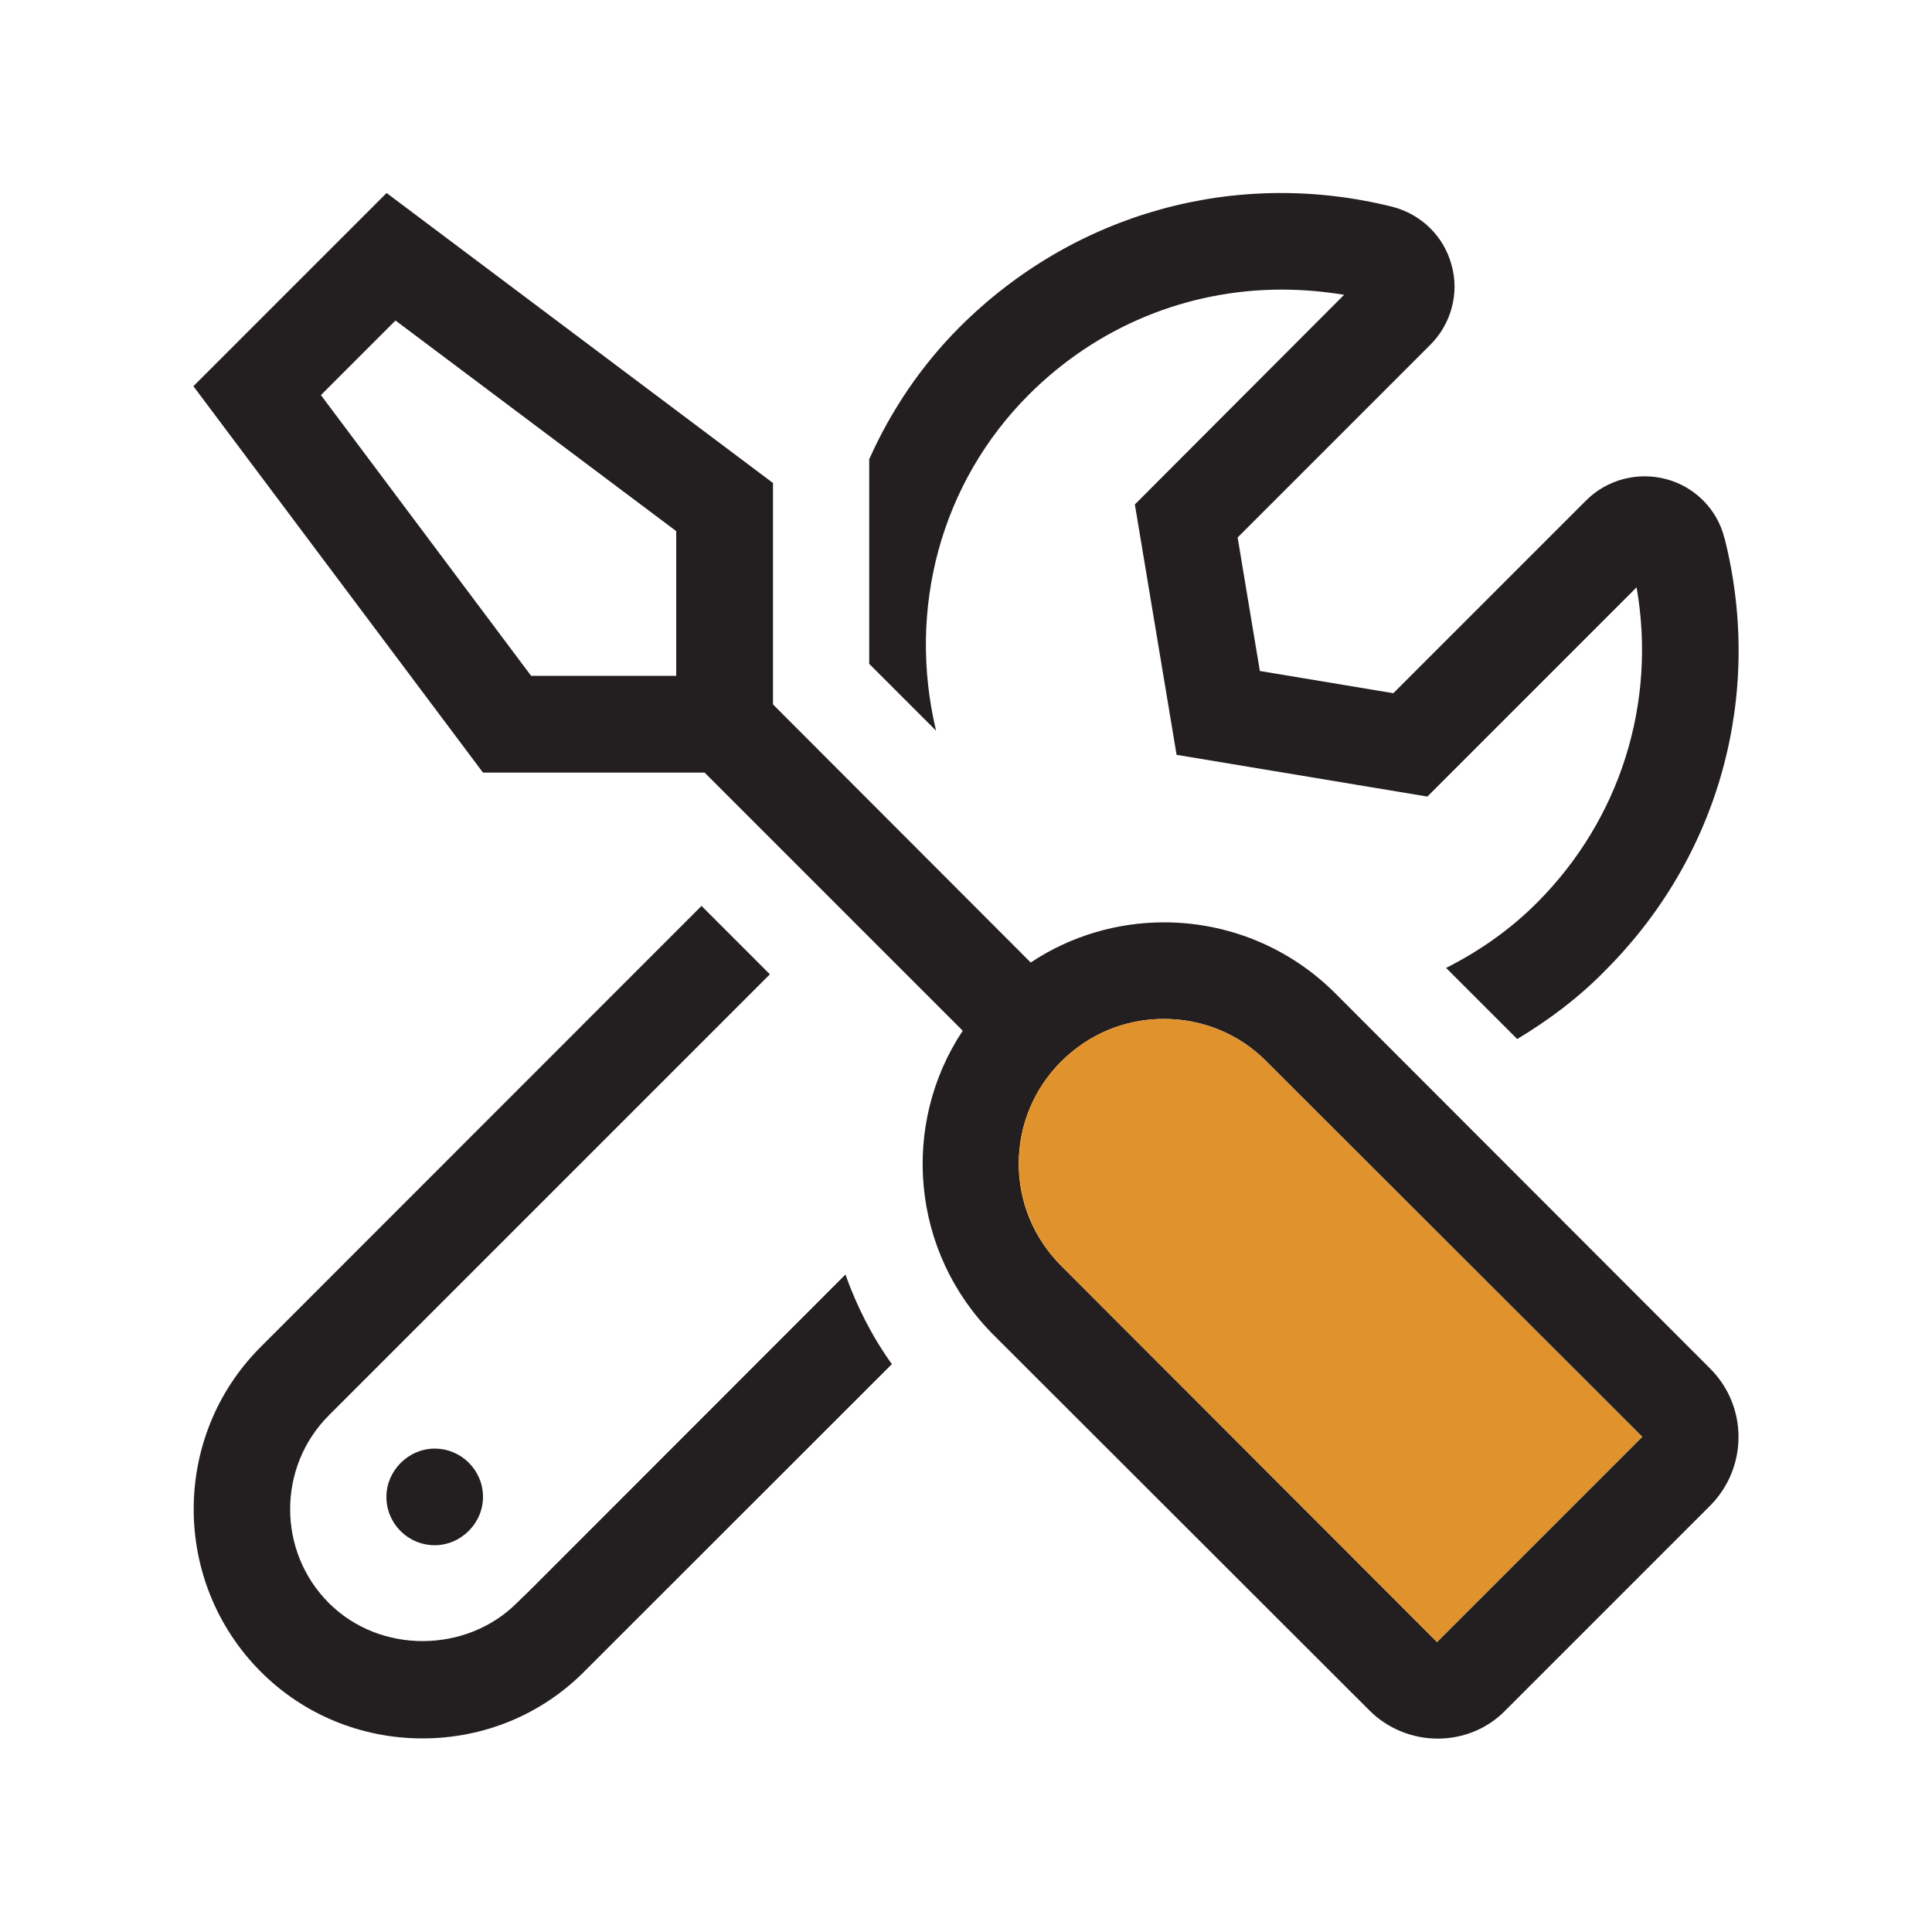 <?xml version="1.0" encoding="UTF-8"?>
<svg id="Layer_1" data-name="Layer 1" xmlns="http://www.w3.org/2000/svg" viewBox="0 0 100 100">
  <defs>
    <style>
      .cls-1 {
        fill: #231f20;
      }

      .cls-1, .cls-2 {
        stroke-width: 0px;
      }

      .cls-2 {
        fill: #e0932d;
      }
    </style>
  </defs>
  <path class="cls-1" d="m89.27,27.88c2.03,8.11-.29,16.48-6.21,22.38-1.36,1.39-2.9,2.54-4.53,3.52l-3.68-3.68c1.7-.86,3.3-1.97,4.69-3.36,4.34-4.34,6.21-10.37,5.17-16.34l-10.83,10.83-12.98-2.16-2.16-12.96,10.83-10.85c-1.09-.18-2.16-.27-3.23-.27-4.88,0-9.55,1.9-13.09,5.44-4.56,4.56-6.3,11.09-4.8,17.39l-3.46-3.46v-10.59c1.12-2.51,2.69-4.85,4.7-6.86,5.92-5.9,14.29-8.22,22.37-6.21,1.49.38,2.67,1.52,3.07,3.01.42,1.46-.02,3.06-1.09,4.13l-9.98,9.98,1.15,6.91,6.91,1.15,9.98-9.98c1.09-1.09,2.69-1.5,4.18-1.09,1.46.4,2.62,1.57,2.98,3.06Z"/>
  <path class="cls-1" d="m88.52,70.84c1.95,1.95,1.95,5.1.02,7.07l-10.61,10.61c-.96.99-2.24,1.47-3.52,1.47s-2.58-.5-3.54-1.47l-19.46-19.44c-4.27-4.29-4.8-10.88-1.58-15.73l-13.36-13.36h-11.47l-14.99-20,10-10,20,15.01v11.46l13.34,13.36c2.08-1.39,4.5-2.08,6.9-2.08,3.2,0,6.4,1.22,8.85,3.66l19.42,19.44Zm-14.13,14.14l10.61-10.61-19.46-19.44c-1.41-1.42-3.3-2.19-5.3-2.19s-3.87.77-5.3,2.19c-1.42,1.41-2.21,3.3-2.21,5.3s.78,3.87,2.21,5.3l19.44,19.46Zm-39.39-50v-7.49l-14.53-10.9-3.86,3.86,10.88,14.53h7.5Z"/>
  <path class="cls-2" d="m85,74.38l-10.61,10.61-19.44-19.46c-1.42-1.42-2.21-3.3-2.21-5.3s.78-3.89,2.21-5.3c1.42-1.42,3.3-2.19,5.3-2.19s3.89.77,5.3,2.19l19.46,19.44Z"/>
  <path class="cls-1" d="m46.15,70.62l-15.9,15.89c-2.22,2.24-5.22,3.47-8.38,3.47s-6.16-1.23-8.38-3.46c-4.62-4.64-4.62-12.18,0-16.8l22.82-22.83,3.54,3.54-22.19,22.19-.64.64c-2.67,2.67-2.67,7.04,0,9.71s7.14,2.59,9.73,0l.64-.62,16.37-16.38c.58,1.63,1.38,3.22,2.42,4.66Z"/>
  <path class="cls-1" d="m25,77.48c0,.69-.29,1.31-.74,1.76s-1.07.74-1.76.74c-1.38,0-2.5-1.12-2.5-2.5,0-.69.29-1.31.74-1.76s1.07-.74,1.76-.74c1.38,0,2.5,1.12,2.5,2.5Z"/>
</svg>